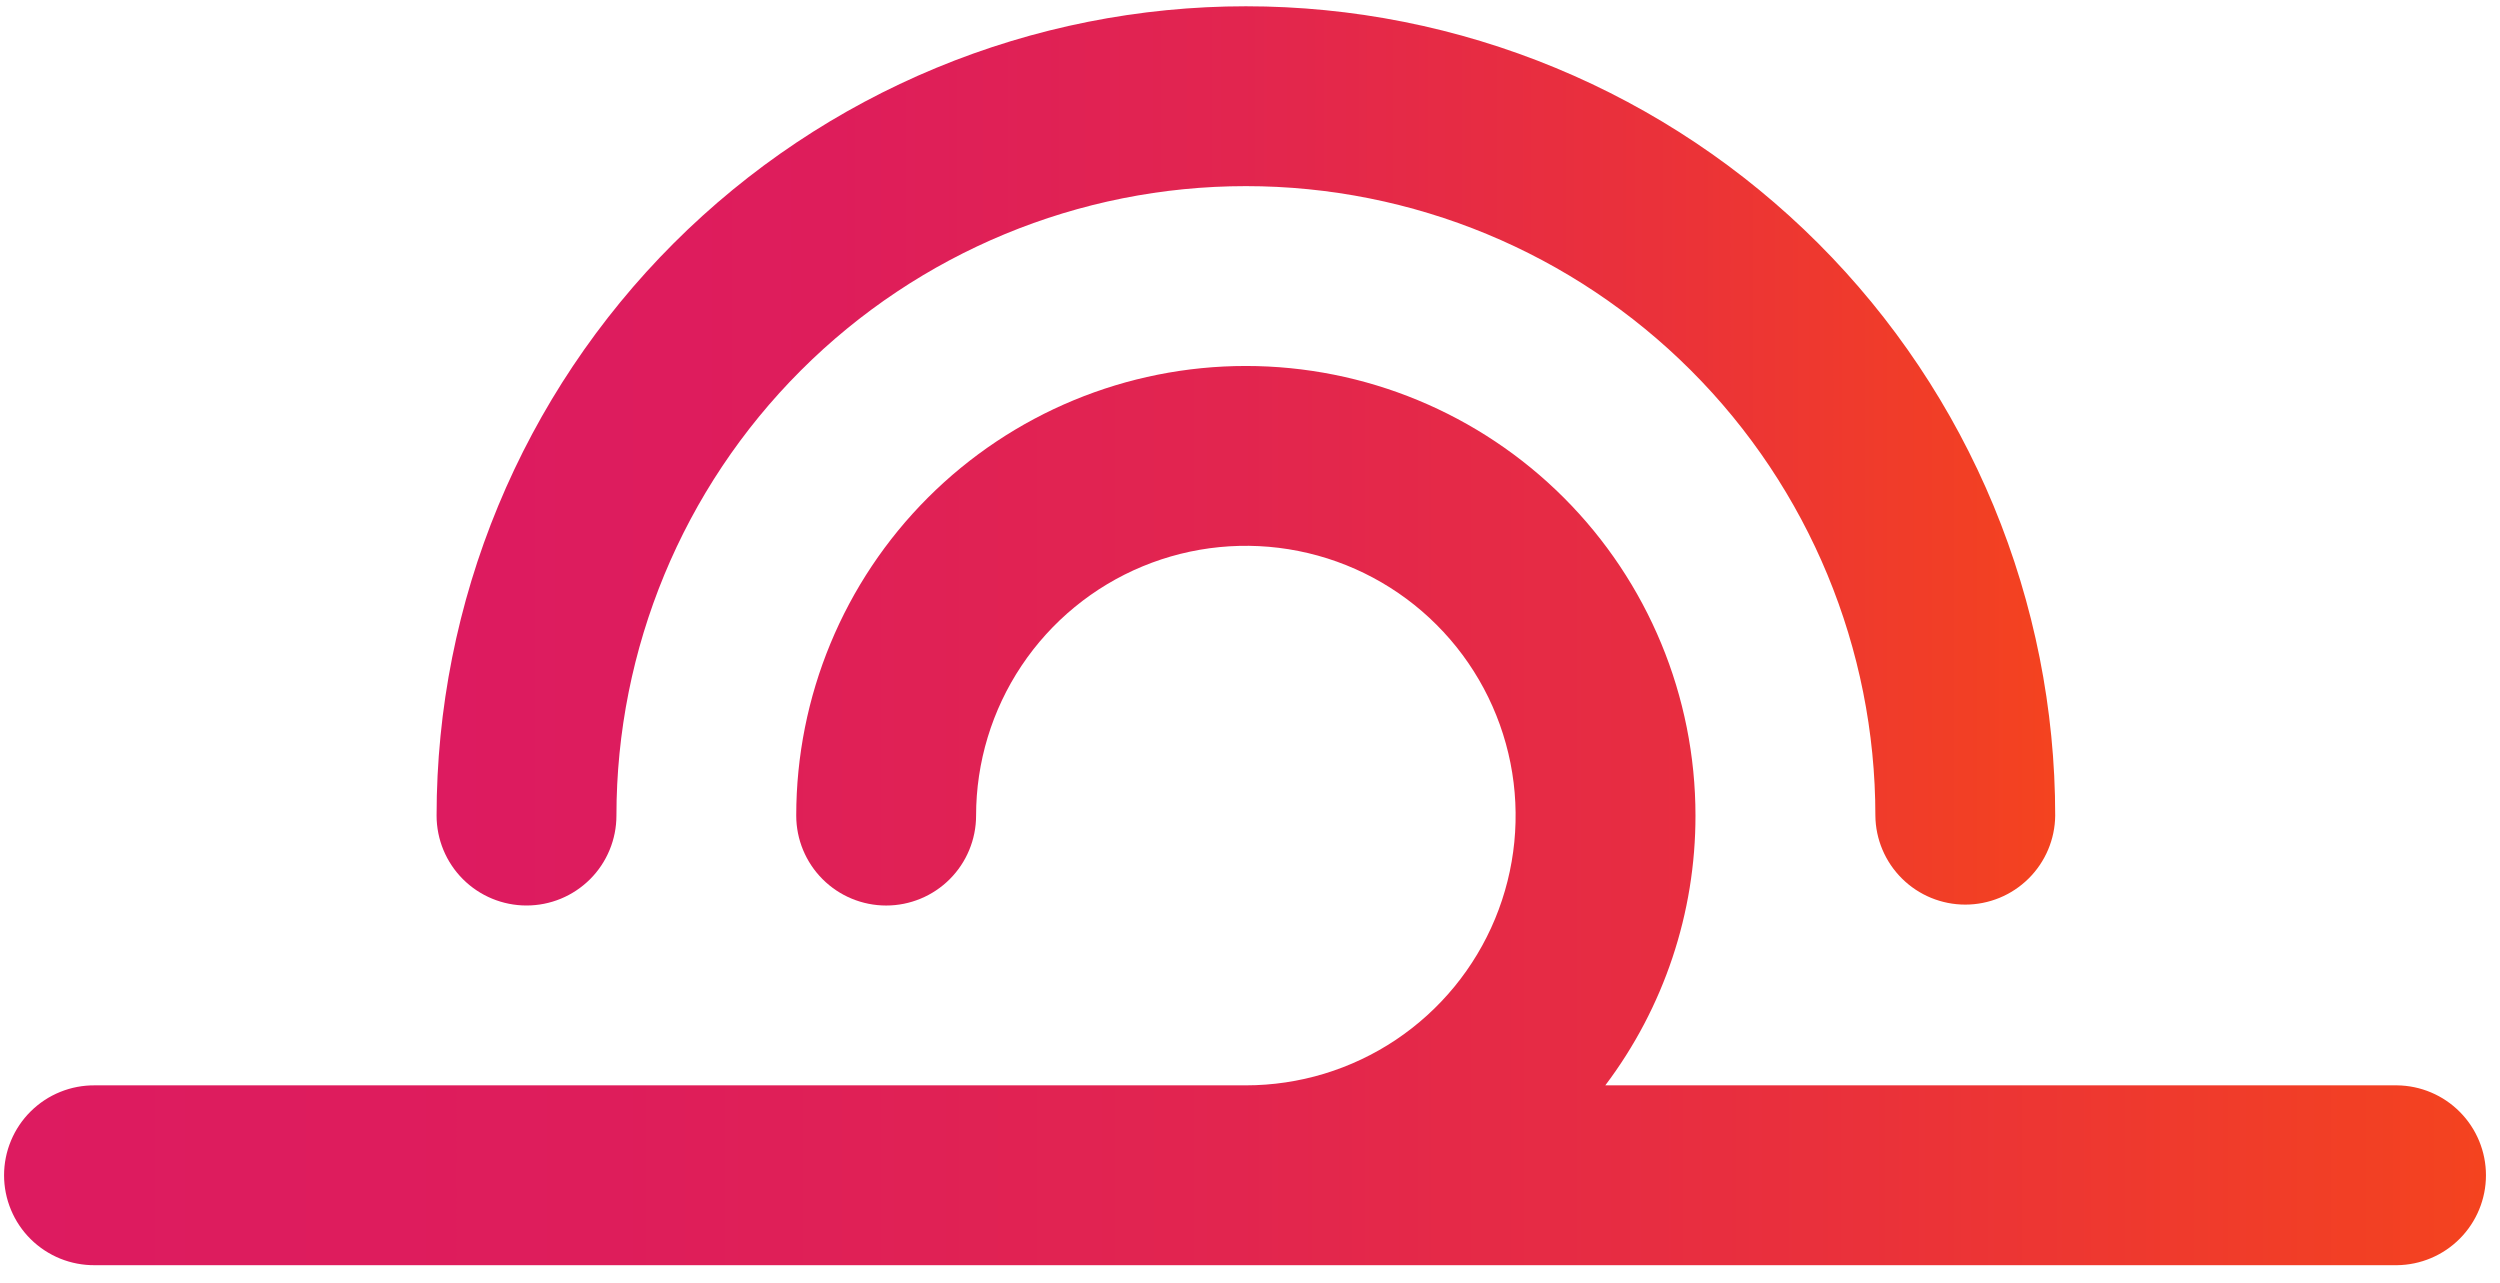 <svg width="115" height="59" viewBox="0 0 115 59" fill="none" xmlns="http://www.w3.org/2000/svg">
<path d="M24.22 41.653C24.763 41.653 25.301 41.546 25.802 41.339C26.304 41.131 26.76 40.826 27.145 40.442C27.529 40.058 27.833 39.602 28.041 39.1C28.249 38.598 28.356 38.06 28.356 37.517C28.356 29.838 31.407 22.473 36.837 17.043C42.267 11.612 49.632 8.562 57.311 8.562C64.991 8.562 72.356 11.612 77.786 17.043C83.216 22.473 86.267 29.838 86.267 37.517C86.277 38.607 86.718 39.648 87.493 40.415C88.267 41.182 89.313 41.612 90.403 41.612C91.493 41.612 92.539 41.182 93.313 40.415C94.088 39.648 94.529 38.607 94.539 37.517C94.539 32.628 93.576 27.787 91.706 23.27C89.835 18.754 87.093 14.65 83.636 11.193C80.178 7.736 76.075 4.994 71.558 3.123C67.041 1.252 62.2 0.289 57.311 0.289C52.422 0.289 47.582 1.252 43.065 3.123C38.548 4.994 34.444 7.736 30.987 11.193C27.53 14.65 24.788 18.754 22.917 23.27C21.046 27.787 20.083 32.628 20.083 37.517C20.083 38.614 20.519 39.666 21.295 40.442C22.07 41.217 23.123 41.653 24.22 41.653Z" fill="url(#paint0_linear_1_1146)"/>
<path d="M110.258 49.926H73.844C76.54 46.352 77.996 41.995 77.992 37.517C77.992 32.032 75.812 26.771 71.934 22.892C68.055 19.014 62.794 16.835 57.309 16.835C51.824 16.835 46.563 19.014 42.684 22.892C38.806 26.771 36.627 32.032 36.627 37.517C36.627 38.614 37.063 39.666 37.839 40.442C38.614 41.218 39.666 41.654 40.764 41.654C41.861 41.654 42.913 41.218 43.688 40.442C44.464 39.666 44.9 38.614 44.9 37.517C44.9 35.063 45.628 32.663 46.991 30.623C48.355 28.582 50.293 26.991 52.56 26.052C54.828 25.113 57.323 24.867 59.73 25.346C62.137 25.825 64.349 27.006 66.084 28.742C67.82 30.477 69.001 32.688 69.481 35.096C69.959 37.503 69.713 39.998 68.774 42.265C67.835 44.533 66.245 46.471 64.204 47.835C62.163 49.198 59.764 49.926 57.309 49.926H4.365C3.818 49.921 3.276 50.023 2.769 50.229C2.262 50.434 1.802 50.738 1.413 51.123C1.024 51.508 0.716 51.965 0.506 52.47C0.295 52.974 0.187 53.516 0.187 54.063C0.187 54.609 0.295 55.15 0.506 55.655C0.716 56.16 1.024 56.617 1.413 57.002C1.802 57.386 2.262 57.69 2.769 57.896C3.276 58.101 3.818 58.204 4.365 58.199H110.258C111.348 58.188 112.39 57.747 113.156 56.973C113.923 56.198 114.354 55.152 114.354 54.063C114.354 52.972 113.923 51.926 113.156 51.152C112.39 50.377 111.348 49.937 110.258 49.926Z" fill="url(#paint1_linear_1_1146)"/>
<defs>
<linearGradient id="paint0_linear_1_1146" x1="20.083" y1="20.971" x2="94.539" y2="20.971" gradientUnits="userSpaceOnUse">
<stop stop-color="#DD1B60"/>
<stop offset="0.243" stop-color="#DE1D5B"/>
<stop offset="0.495" stop-color="#E2254F"/>
<stop offset="0.751" stop-color="#EA313A"/>
<stop offset="1" stop-color="#F4431F"/>
</linearGradient>
<linearGradient id="paint1_linear_1_1146" x1="0.187" y1="37.517" x2="114.354" y2="37.517" gradientUnits="userSpaceOnUse">
<stop stop-color="#DD1B60"/>
<stop offset="0.243" stop-color="#DE1D5B"/>
<stop offset="0.495" stop-color="#E2254F"/>
<stop offset="0.751" stop-color="#EA313A"/>
<stop offset="1" stop-color="#F4431F"/>
</linearGradient>
</defs>
</svg>
